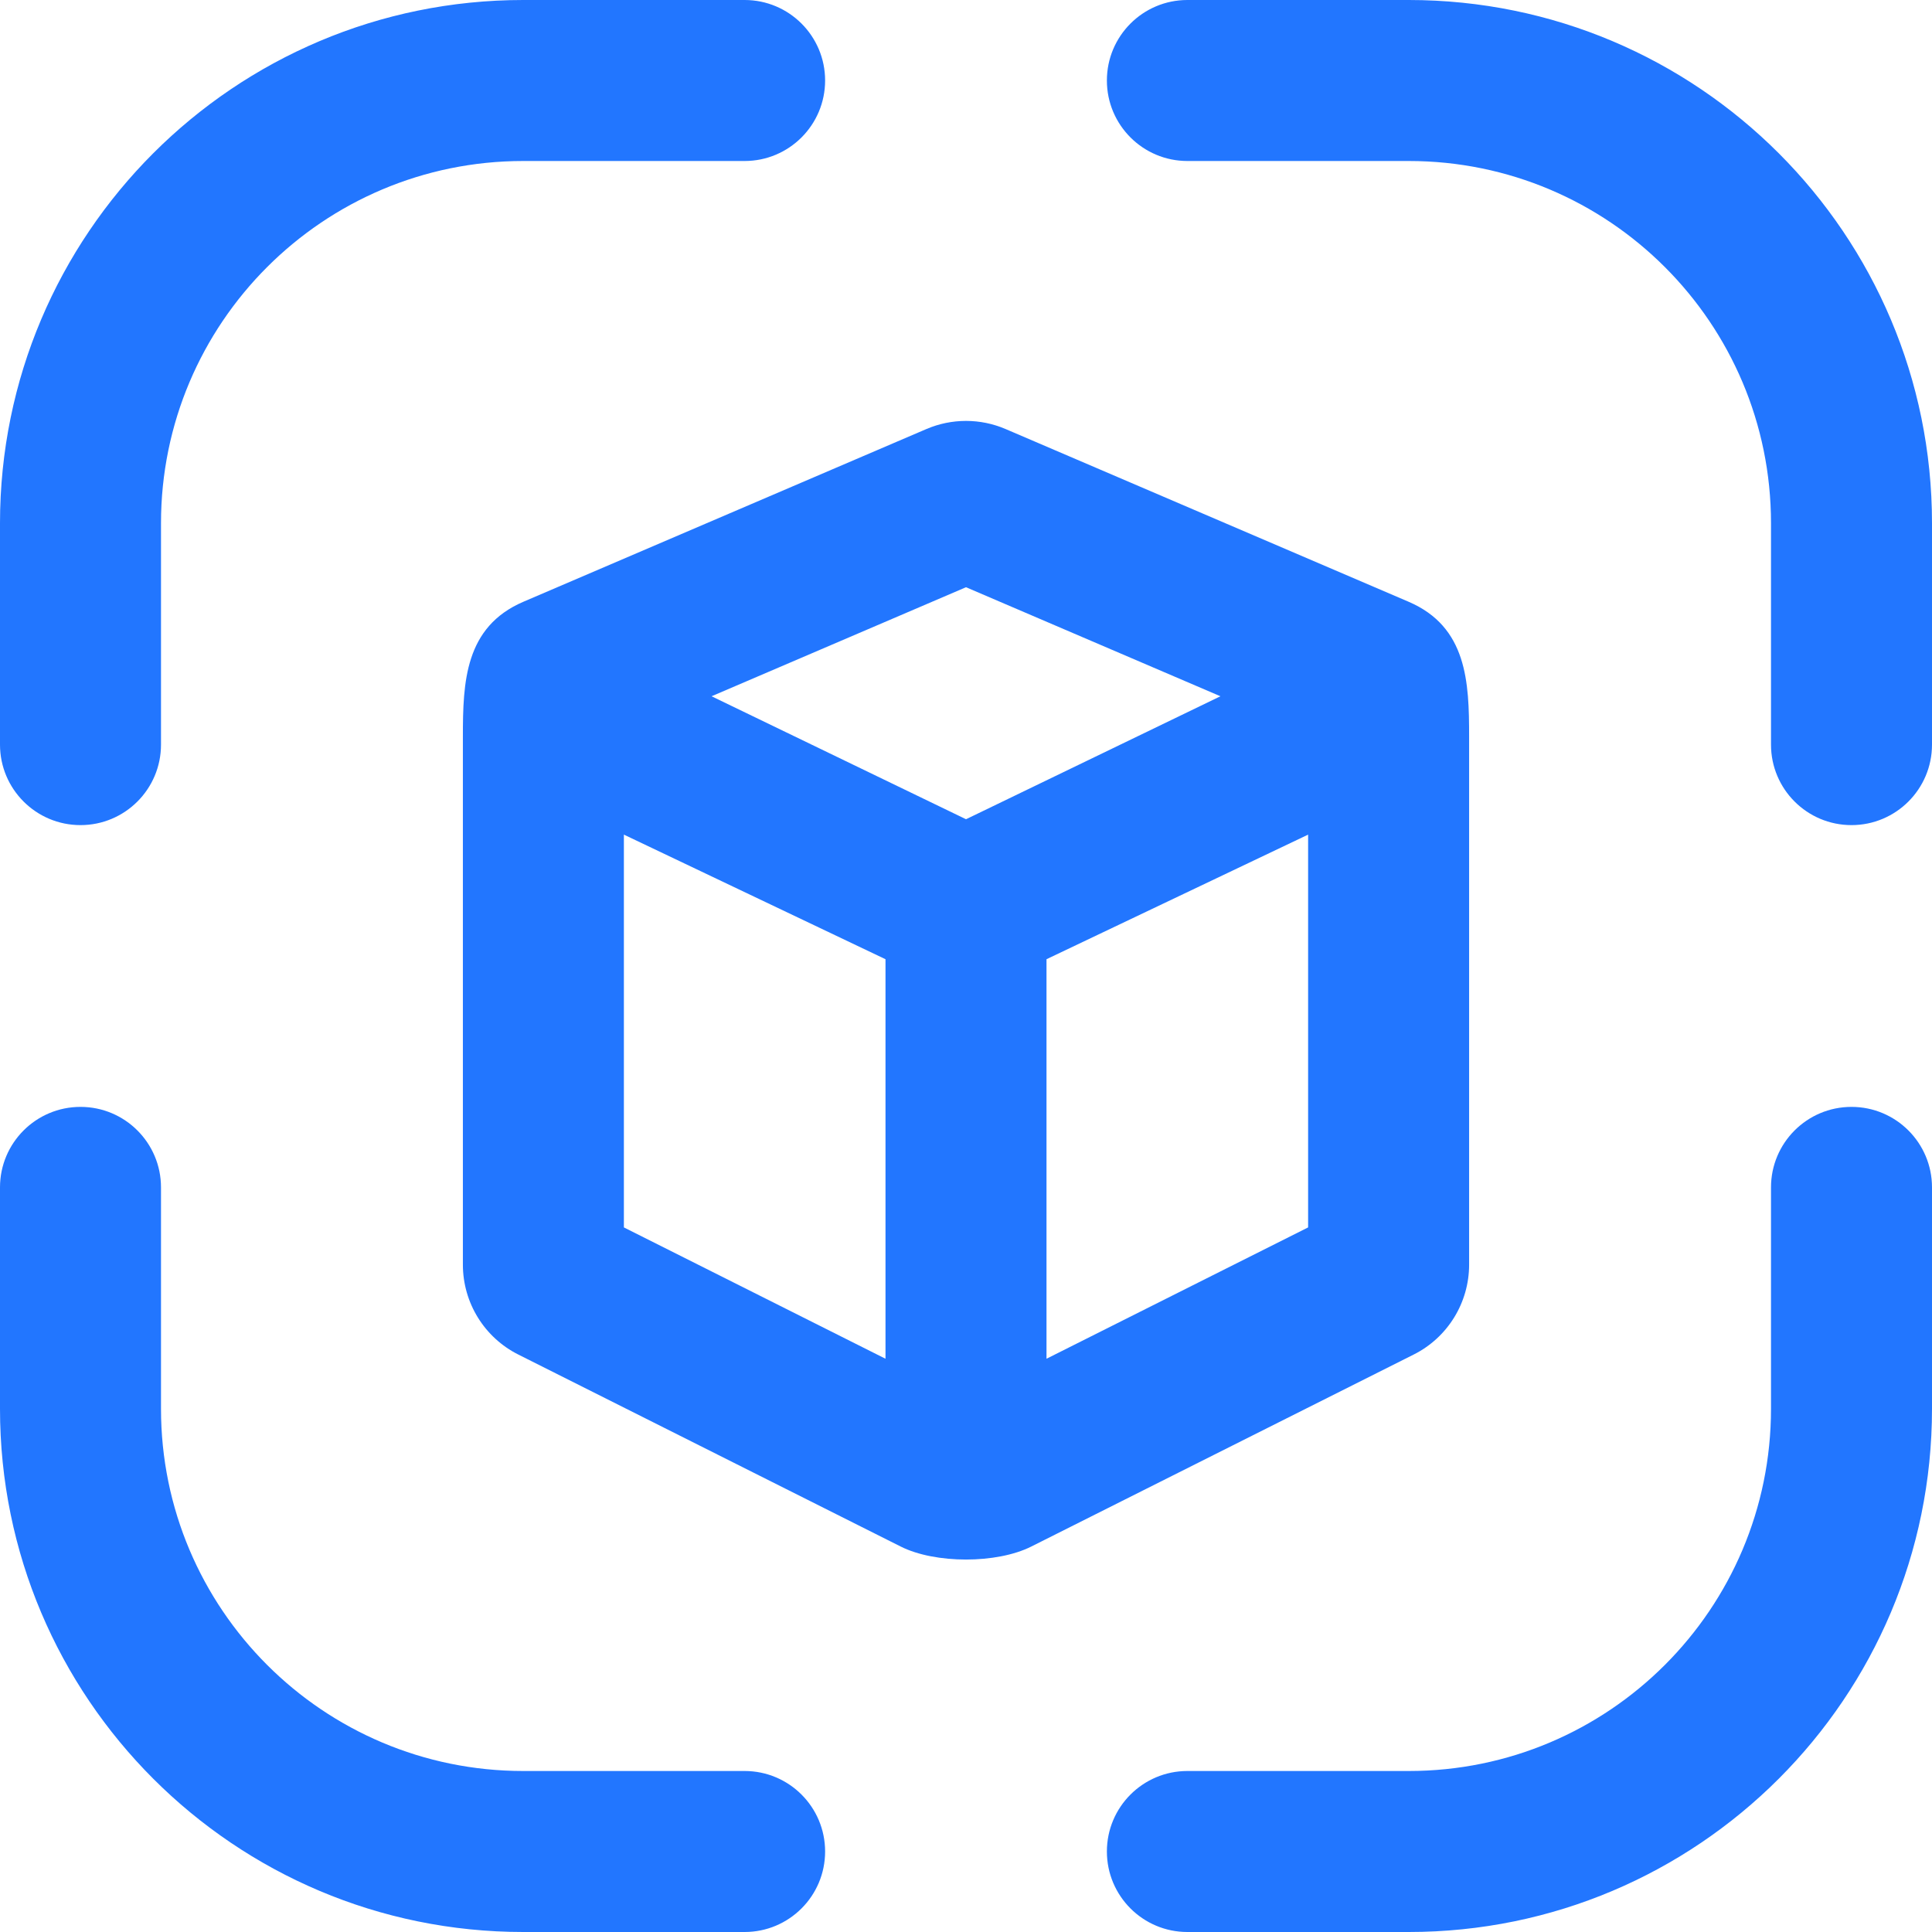 <svg width="39" height="39" viewBox="0 0 39 39" fill="none" xmlns="http://www.w3.org/2000/svg">
<path fill-rule="evenodd" clip-rule="evenodd" d="M10.562 0C4.729 0 0 4.729 0 10.562V15.031C0 15.929 0.728 16.656 1.625 16.656C2.522 16.656 3.25 15.929 3.25 15.031V10.562C3.25 6.524 6.524 3.25 10.562 3.25H15.031C15.929 3.25 16.656 2.522 16.656 1.625C16.656 0.728 15.929 0 15.031 0H10.562ZM23.969 0C23.071 0 22.344 0.728 22.344 1.625C22.344 2.522 23.071 3.25 23.969 3.25H28.438C32.476 3.25 35.75 6.524 35.75 10.562V15.031C35.75 15.929 36.478 16.656 37.375 16.656C38.272 16.656 39 15.929 39 15.031V10.562C39 4.729 34.271 0 28.438 0H23.969ZM3.25 23.969C3.25 23.071 2.522 22.344 1.625 22.344C0.728 22.344 0 23.071 0 23.969V28.438C0 34.271 4.729 39 10.562 39H15.031C15.929 39 16.656 38.272 16.656 37.375C16.656 36.478 15.929 35.75 15.031 35.75H10.562C6.524 35.75 3.25 32.476 3.25 28.438V23.969ZM39 23.969C39 23.071 38.272 22.344 37.375 22.344C36.478 22.344 35.75 23.071 35.75 23.969V28.438C35.75 32.476 32.476 35.75 28.438 35.75H23.969C23.071 35.75 22.344 36.478 22.344 37.375C22.344 38.272 23.071 39 23.969 39H28.438C34.271 39 39 34.271 39 28.438V23.969ZM21.125 19.363L26.406 16.848V24.777L21.125 27.428V19.363ZM20.818 31.219C20.122 31.569 18.878 31.569 18.182 31.219L10.464 27.344C9.777 27 9.344 26.297 9.344 25.529V14.866C9.344 13.771 9.383 12.654 10.566 12.147L18.7 8.661C19.211 8.442 19.789 8.442 20.3 8.661L28.434 12.147C29.617 12.654 29.656 13.771 29.656 14.866V25.529C29.656 26.297 29.223 27 28.536 27.344L20.818 31.219ZM17.875 19.363V27.428L12.594 24.777V16.848L17.875 19.363ZM19.5 11.854L14.364 14.055L19.479 16.527L19.5 16.537L19.522 16.527L24.636 14.055L19.5 11.854Z" fill="#2276FF"/>
</svg>
